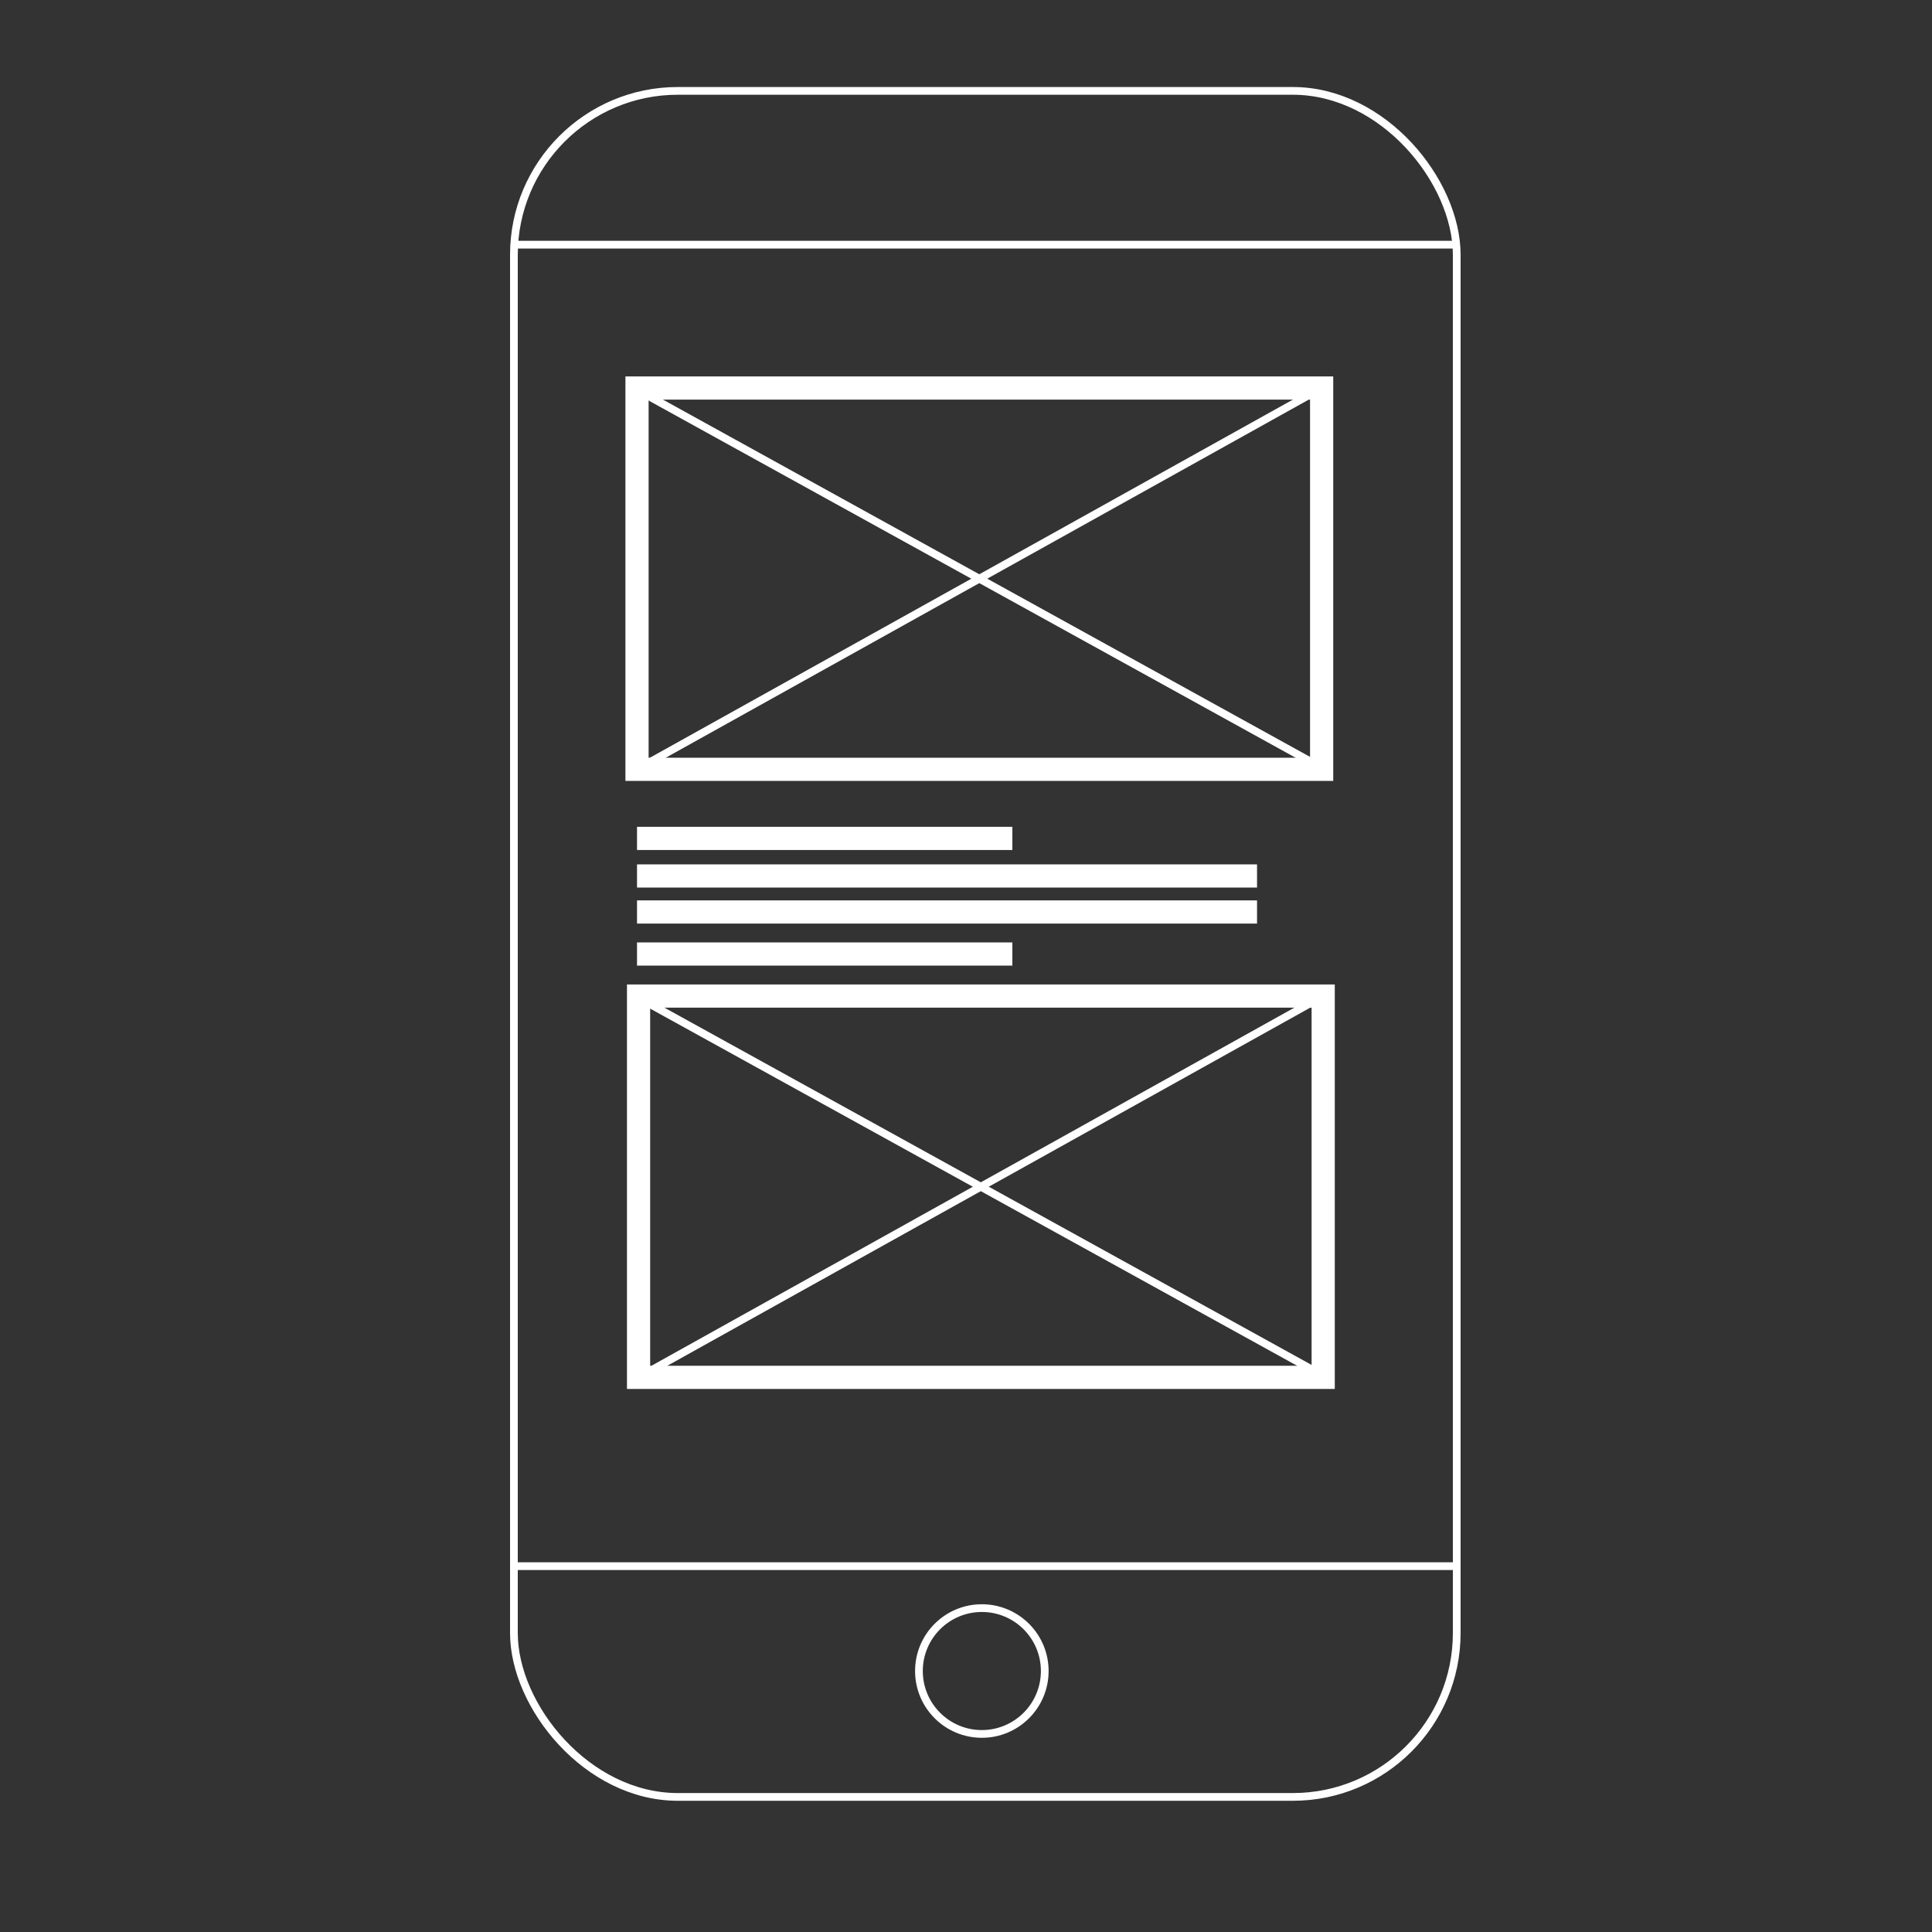 <svg id="Layer_1" data-name="Layer 1" xmlns="http://www.w3.org/2000/svg" viewBox="0 0 250 250"><rect x="0" y="0" width="250" height="250" fill="#333333" stroke="none"/><defs><style>.cls-1,.cls-2{fill:none;stroke:#fff;stroke-miterlimit:10;}.cls-1{stroke-width:3px;}</style></defs><title>whatwedo-</title><rect class="cls-1" x="82.43" y="50.21" width="88.59" height="49.34"/><line class="cls-2" x1="171.02" y1="50.21" x2="82.43" y2="99.55"/><line class="cls-2" x1="171.11" y1="99.39" x2="82.34" y2="50.38"/><rect class="cls-1" x="82.63" y="128.89" width="88.59" height="49.34"/><line class="cls-2" x1="171.21" y1="128.89" x2="82.63" y2="178.23"/><line class="cls-2" x1="171.31" y1="178.07" x2="82.53" y2="129.06"/><line class="cls-1" x1="82.43" y1="108.49" x2="131" y2="108.49"/><line class="cls-1" x1="82.43" y1="123.45" x2="131" y2="123.45"/><line class="cls-1" x1="82.43" y1="113.35" x2="162.66" y2="113.35"/><line class="cls-1" x1="82.43" y1="118.01" x2="162.66" y2="118.01"/><rect class="cls-2" x="66.5" y="11.76" width="122" height="220.76" rx="21.21"/><line class="cls-2" x1="66.88" y1="31.66" x2="188.12" y2="31.66"/><line class="cls-2" x1="66.88" y1="202.66" x2="188.12" y2="202.66"/><circle class="cls-2" cx="127.05" cy="216.23" r="8.14"/></svg>